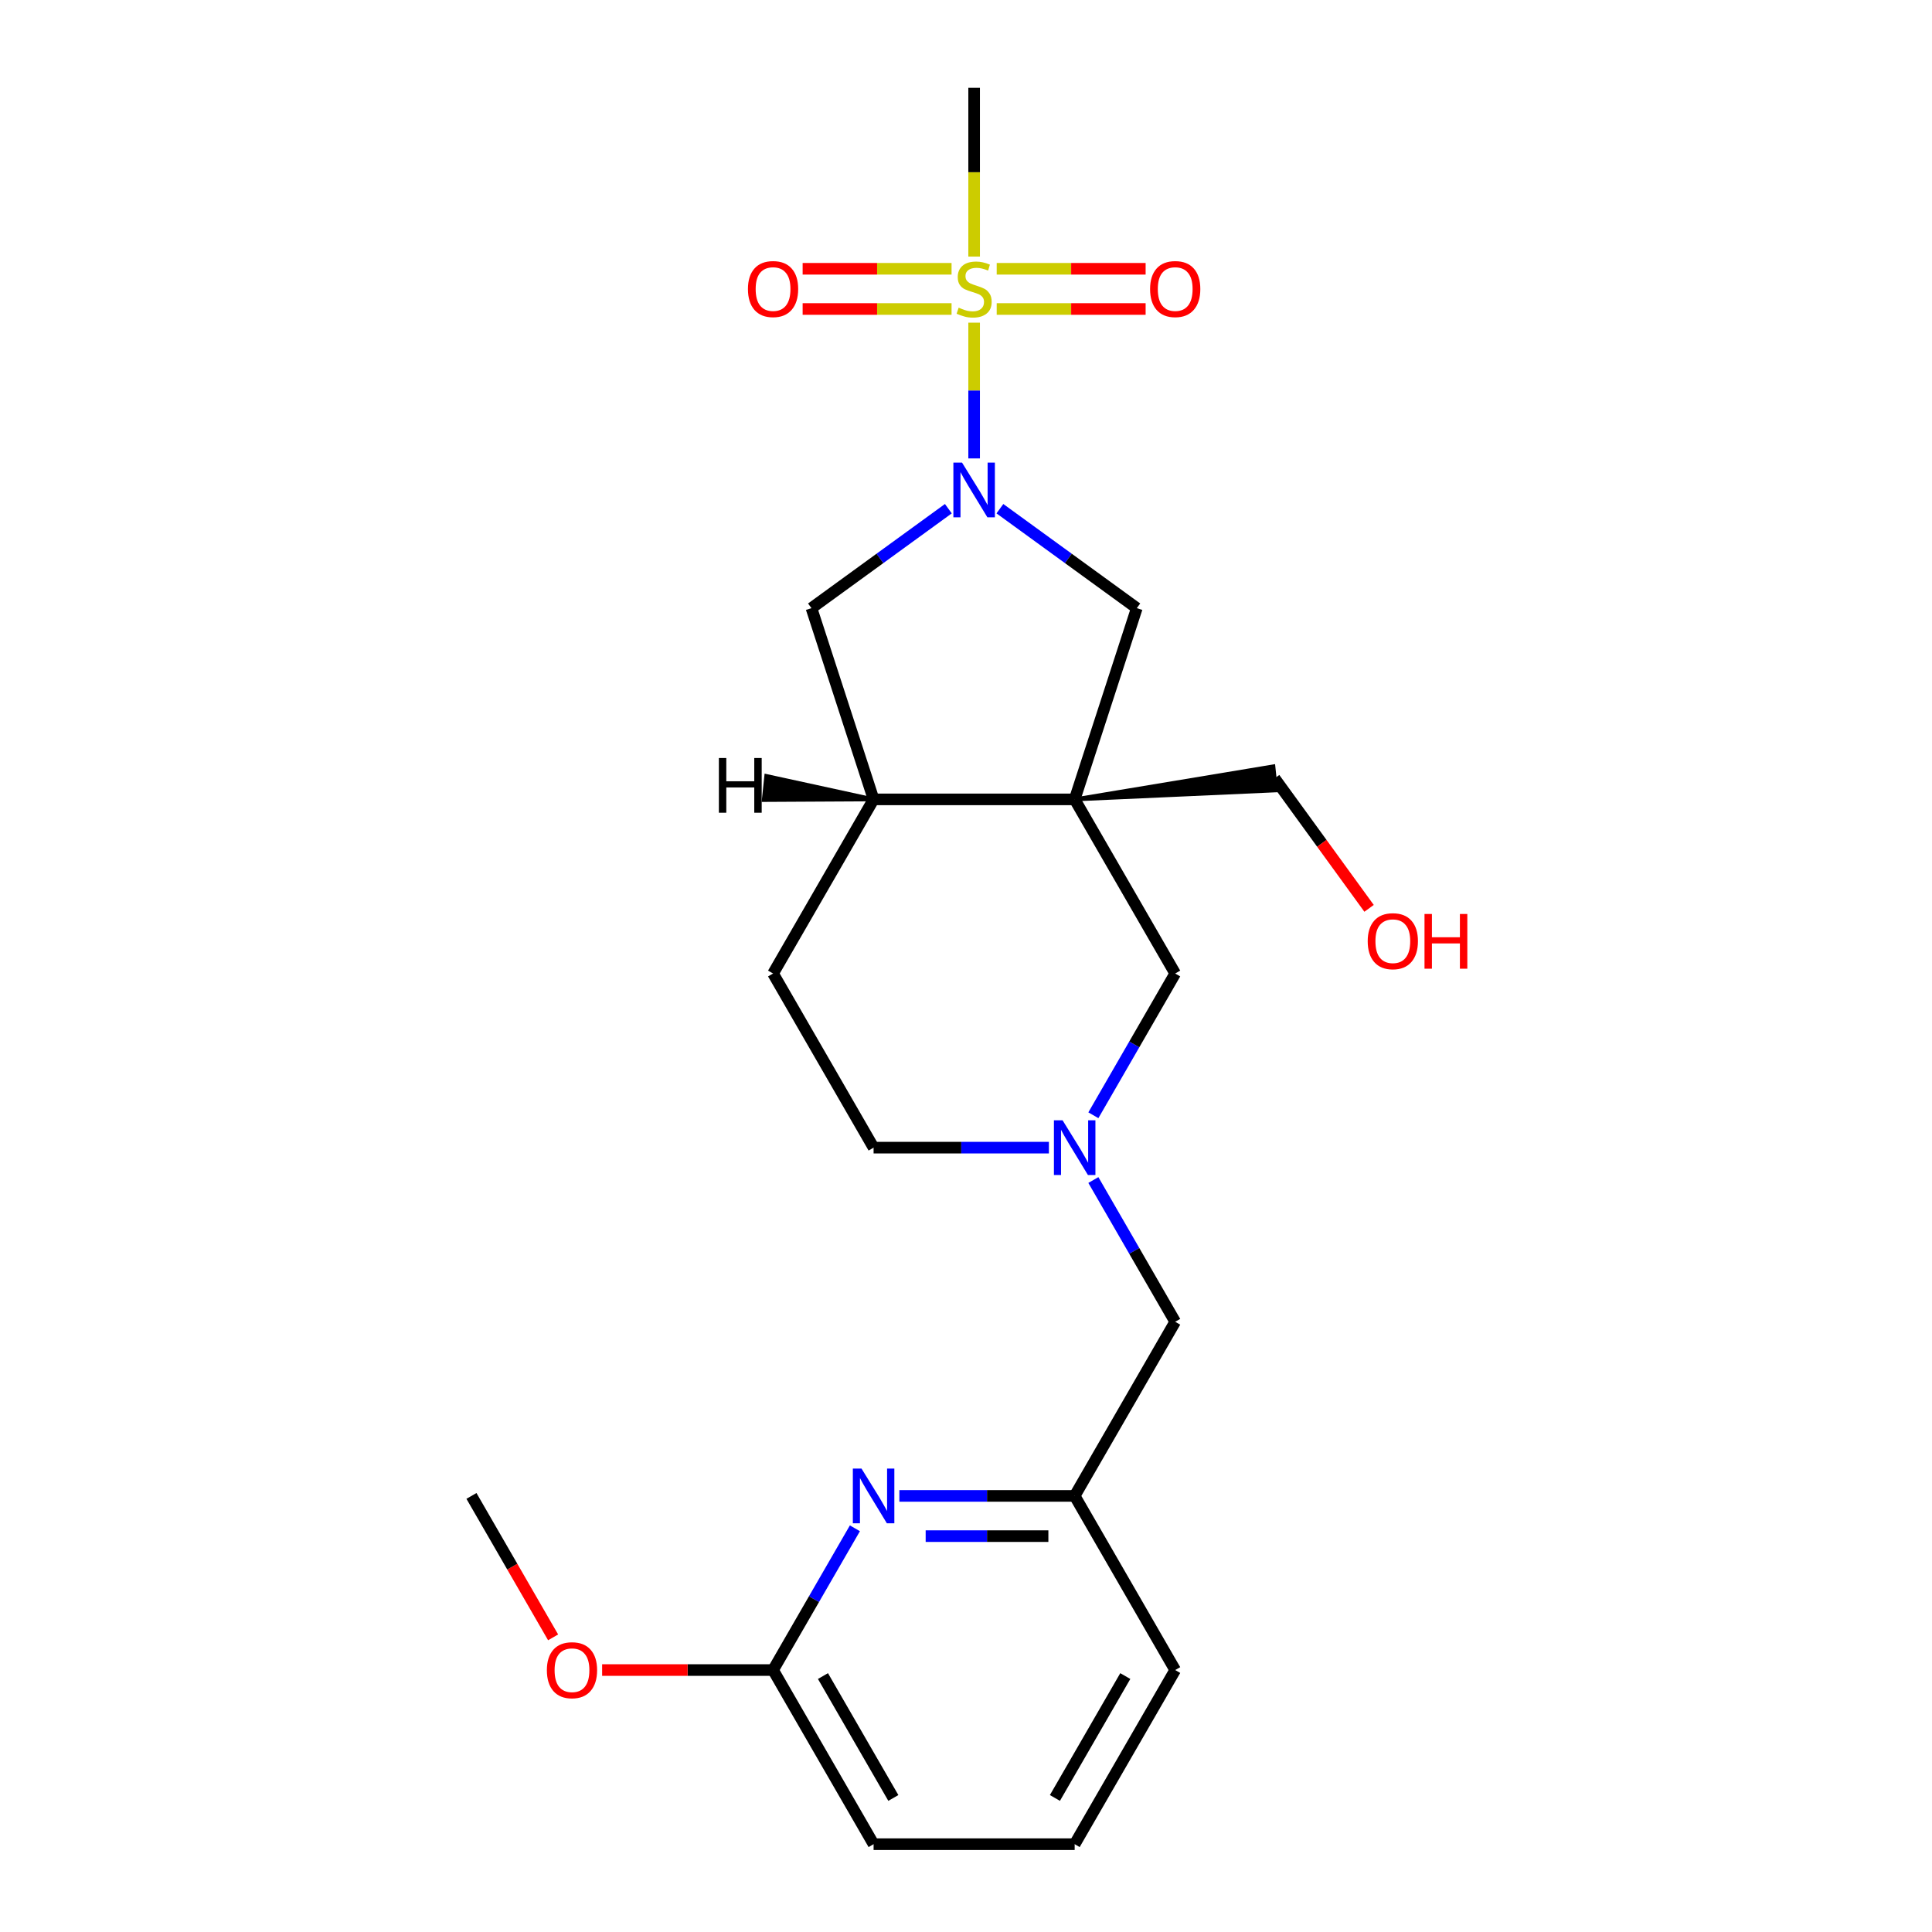 <?xml version='1.0' encoding='iso-8859-1'?>
<svg version='1.1' baseProfile='full'
              xmlns='http://www.w3.org/2000/svg'
                      xmlns:rdkit='http://www.rdkit.org/xml'
                      xmlns:xlink='http://www.w3.org/1999/xlink'
                  xml:space='preserve'
width='1000px' height='1000px' viewBox='0 0 1000 1000'>
<!-- END OF HEADER -->
<rect style='opacity:1.0;fill:#FFFFFF;stroke:none' width='1000' height='1000' x='0' y='0'> </rect>
<path class='bond-0' d='M 504.208,167.011 L 504.208,202.145' style='fill:none;fill-rule:evenodd;stroke:#CCCC00;stroke-width:6px;stroke-linecap:butt;stroke-linejoin:miter;stroke-opacity:1' />
<path class='bond-0' d='M 504.208,202.145 L 504.208,237.279' style='fill:none;fill-rule:evenodd;stroke:#0000FF;stroke-width:6px;stroke-linecap:butt;stroke-linejoin:miter;stroke-opacity:1' />
<path class='bond-8' d='M 492.526,139.122 L 453.985,139.122' style='fill:none;fill-rule:evenodd;stroke:#CCCC00;stroke-width:6px;stroke-linecap:butt;stroke-linejoin:miter;stroke-opacity:1' />
<path class='bond-8' d='M 453.985,139.122 L 415.444,139.122' style='fill:none;fill-rule:evenodd;stroke:#FF0000;stroke-width:6px;stroke-linecap:butt;stroke-linejoin:miter;stroke-opacity:1' />
<path class='bond-8' d='M 492.526,159.937 L 453.985,159.937' style='fill:none;fill-rule:evenodd;stroke:#CCCC00;stroke-width:6px;stroke-linecap:butt;stroke-linejoin:miter;stroke-opacity:1' />
<path class='bond-8' d='M 453.985,159.937 L 415.444,159.937' style='fill:none;fill-rule:evenodd;stroke:#FF0000;stroke-width:6px;stroke-linecap:butt;stroke-linejoin:miter;stroke-opacity:1' />
<path class='bond-9' d='M 515.89,159.937 L 554.432,159.937' style='fill:none;fill-rule:evenodd;stroke:#CCCC00;stroke-width:6px;stroke-linecap:butt;stroke-linejoin:miter;stroke-opacity:1' />
<path class='bond-9' d='M 554.432,159.937 L 592.973,159.937' style='fill:none;fill-rule:evenodd;stroke:#FF0000;stroke-width:6px;stroke-linecap:butt;stroke-linejoin:miter;stroke-opacity:1' />
<path class='bond-9' d='M 515.89,139.122 L 554.432,139.122' style='fill:none;fill-rule:evenodd;stroke:#CCCC00;stroke-width:6px;stroke-linecap:butt;stroke-linejoin:miter;stroke-opacity:1' />
<path class='bond-9' d='M 554.432,139.122 L 592.973,139.122' style='fill:none;fill-rule:evenodd;stroke:#FF0000;stroke-width:6px;stroke-linecap:butt;stroke-linejoin:miter;stroke-opacity:1' />
<path class='bond-16' d='M 504.208,132.807 L 504.208,89.131' style='fill:none;fill-rule:evenodd;stroke:#CCCC00;stroke-width:6px;stroke-linecap:butt;stroke-linejoin:miter;stroke-opacity:1' />
<path class='bond-16' d='M 504.208,89.131 L 504.208,45.455' style='fill:none;fill-rule:evenodd;stroke:#000000;stroke-width:6px;stroke-linecap:butt;stroke-linejoin:miter;stroke-opacity:1' />
<path class='bond-2' d='M 517.55,263.297 L 552.978,289.037' style='fill:none;fill-rule:evenodd;stroke:#0000FF;stroke-width:6px;stroke-linecap:butt;stroke-linejoin:miter;stroke-opacity:1' />
<path class='bond-2' d='M 552.978,289.037 L 588.406,314.777' style='fill:none;fill-rule:evenodd;stroke:#000000;stroke-width:6px;stroke-linecap:butt;stroke-linejoin:miter;stroke-opacity:1' />
<path class='bond-5' d='M 490.866,263.297 L 455.438,289.037' style='fill:none;fill-rule:evenodd;stroke:#0000FF;stroke-width:6px;stroke-linecap:butt;stroke-linejoin:miter;stroke-opacity:1' />
<path class='bond-5' d='M 455.438,289.037 L 420.01,314.777' style='fill:none;fill-rule:evenodd;stroke:#000000;stroke-width:6px;stroke-linecap:butt;stroke-linejoin:miter;stroke-opacity:1' />
<path class='bond-1' d='M 556.246,413.758 L 588.406,314.777' style='fill:none;fill-rule:evenodd;stroke:#000000;stroke-width:6px;stroke-linecap:butt;stroke-linejoin:miter;stroke-opacity:1' />
<path class='bond-6' d='M 556.246,413.758 L 608.283,503.889' style='fill:none;fill-rule:evenodd;stroke:#000000;stroke-width:6px;stroke-linecap:butt;stroke-linejoin:miter;stroke-opacity:1' />
<path class='bond-15' d='M 556.246,413.758 L 660.403,409.09 L 659.097,396.669 Z' style='fill:#000000;fill-rule:evenodd;fill-opacity:1;stroke:#000000;stroke-width:2px;stroke-linecap:butt;stroke-linejoin:miter;stroke-opacity:1;' />
<path class='bond-23' d='M 556.246,413.758 L 452.171,413.758' style='fill:none;fill-rule:evenodd;stroke:#000000;stroke-width:6px;stroke-linecap:butt;stroke-linejoin:miter;stroke-opacity:1' />
<path class='bond-3' d='M 565.923,577.259 L 587.103,540.574' style='fill:none;fill-rule:evenodd;stroke:#0000FF;stroke-width:6px;stroke-linecap:butt;stroke-linejoin:miter;stroke-opacity:1' />
<path class='bond-3' d='M 587.103,540.574 L 608.283,503.889' style='fill:none;fill-rule:evenodd;stroke:#000000;stroke-width:6px;stroke-linecap:butt;stroke-linejoin:miter;stroke-opacity:1' />
<path class='bond-12' d='M 565.923,610.782 L 587.103,647.467' style='fill:none;fill-rule:evenodd;stroke:#0000FF;stroke-width:6px;stroke-linecap:butt;stroke-linejoin:miter;stroke-opacity:1' />
<path class='bond-12' d='M 587.103,647.467 L 608.283,684.152' style='fill:none;fill-rule:evenodd;stroke:#000000;stroke-width:6px;stroke-linecap:butt;stroke-linejoin:miter;stroke-opacity:1' />
<path class='bond-24' d='M 542.904,594.021 L 497.537,594.021' style='fill:none;fill-rule:evenodd;stroke:#0000FF;stroke-width:6px;stroke-linecap:butt;stroke-linejoin:miter;stroke-opacity:1' />
<path class='bond-24' d='M 497.537,594.021 L 452.171,594.021' style='fill:none;fill-rule:evenodd;stroke:#000000;stroke-width:6px;stroke-linecap:butt;stroke-linejoin:miter;stroke-opacity:1' />
<path class='bond-4' d='M 452.171,413.758 L 420.01,314.777' style='fill:none;fill-rule:evenodd;stroke:#000000;stroke-width:6px;stroke-linecap:butt;stroke-linejoin:miter;stroke-opacity:1' />
<path class='bond-13' d='M 452.171,413.758 L 400.134,503.889' style='fill:none;fill-rule:evenodd;stroke:#000000;stroke-width:6px;stroke-linecap:butt;stroke-linejoin:miter;stroke-opacity:1' />
<path class='bond-26' d='M 452.171,413.758 L 396.635,401.642 L 395.33,414.063 Z' style='fill:#000000;fill-rule:evenodd;fill-opacity:1;stroke:#000000;stroke-width:2px;stroke-linecap:butt;stroke-linejoin:miter;stroke-opacity:1;' />
<path class='bond-7' d='M 465.513,774.283 L 510.879,774.283' style='fill:none;fill-rule:evenodd;stroke:#0000FF;stroke-width:6px;stroke-linecap:butt;stroke-linejoin:miter;stroke-opacity:1' />
<path class='bond-7' d='M 510.879,774.283 L 556.246,774.283' style='fill:none;fill-rule:evenodd;stroke:#000000;stroke-width:6px;stroke-linecap:butt;stroke-linejoin:miter;stroke-opacity:1' />
<path class='bond-7' d='M 479.123,795.098 L 510.879,795.098' style='fill:none;fill-rule:evenodd;stroke:#0000FF;stroke-width:6px;stroke-linecap:butt;stroke-linejoin:miter;stroke-opacity:1' />
<path class='bond-7' d='M 510.879,795.098 L 542.636,795.098' style='fill:none;fill-rule:evenodd;stroke:#000000;stroke-width:6px;stroke-linecap:butt;stroke-linejoin:miter;stroke-opacity:1' />
<path class='bond-10' d='M 442.494,791.045 L 421.314,827.73' style='fill:none;fill-rule:evenodd;stroke:#0000FF;stroke-width:6px;stroke-linecap:butt;stroke-linejoin:miter;stroke-opacity:1' />
<path class='bond-10' d='M 421.314,827.73 L 400.134,864.414' style='fill:none;fill-rule:evenodd;stroke:#000000;stroke-width:6px;stroke-linecap:butt;stroke-linejoin:miter;stroke-opacity:1' />
<path class='bond-17' d='M 400.134,864.414 L 355.897,864.414' style='fill:none;fill-rule:evenodd;stroke:#000000;stroke-width:6px;stroke-linecap:butt;stroke-linejoin:miter;stroke-opacity:1' />
<path class='bond-17' d='M 355.897,864.414 L 311.661,864.414' style='fill:none;fill-rule:evenodd;stroke:#FF0000;stroke-width:6px;stroke-linecap:butt;stroke-linejoin:miter;stroke-opacity:1' />
<path class='bond-25' d='M 400.134,864.414 L 452.171,954.545' style='fill:none;fill-rule:evenodd;stroke:#000000;stroke-width:6px;stroke-linecap:butt;stroke-linejoin:miter;stroke-opacity:1' />
<path class='bond-25' d='M 425.966,867.526 L 462.392,930.618' style='fill:none;fill-rule:evenodd;stroke:#000000;stroke-width:6px;stroke-linecap:butt;stroke-linejoin:miter;stroke-opacity:1' />
<path class='bond-11' d='M 556.246,774.283 L 608.283,684.152' style='fill:none;fill-rule:evenodd;stroke:#000000;stroke-width:6px;stroke-linecap:butt;stroke-linejoin:miter;stroke-opacity:1' />
<path class='bond-21' d='M 556.246,774.283 L 608.283,864.414' style='fill:none;fill-rule:evenodd;stroke:#000000;stroke-width:6px;stroke-linecap:butt;stroke-linejoin:miter;stroke-opacity:1' />
<path class='bond-14' d='M 400.134,503.889 L 452.171,594.021' style='fill:none;fill-rule:evenodd;stroke:#000000;stroke-width:6px;stroke-linecap:butt;stroke-linejoin:miter;stroke-opacity:1' />
<path class='bond-18' d='M 659.75,402.879 L 684.19,436.517' style='fill:none;fill-rule:evenodd;stroke:#000000;stroke-width:6px;stroke-linecap:butt;stroke-linejoin:miter;stroke-opacity:1' />
<path class='bond-18' d='M 684.19,436.517 L 708.629,470.156' style='fill:none;fill-rule:evenodd;stroke:#FF0000;stroke-width:6px;stroke-linecap:butt;stroke-linejoin:miter;stroke-opacity:1' />
<path class='bond-22' d='M 286.289,847.492 L 265.156,810.888' style='fill:none;fill-rule:evenodd;stroke:#FF0000;stroke-width:6px;stroke-linecap:butt;stroke-linejoin:miter;stroke-opacity:1' />
<path class='bond-22' d='M 265.156,810.888 L 244.022,774.283' style='fill:none;fill-rule:evenodd;stroke:#000000;stroke-width:6px;stroke-linecap:butt;stroke-linejoin:miter;stroke-opacity:1' />
<path class='bond-19' d='M 556.246,954.545 L 608.283,864.414' style='fill:none;fill-rule:evenodd;stroke:#000000;stroke-width:6px;stroke-linecap:butt;stroke-linejoin:miter;stroke-opacity:1' />
<path class='bond-19' d='M 546.025,930.618 L 582.451,867.526' style='fill:none;fill-rule:evenodd;stroke:#000000;stroke-width:6px;stroke-linecap:butt;stroke-linejoin:miter;stroke-opacity:1' />
<path class='bond-20' d='M 556.246,954.545 L 452.171,954.545' style='fill:none;fill-rule:evenodd;stroke:#000000;stroke-width:6px;stroke-linecap:butt;stroke-linejoin:miter;stroke-opacity:1' />
<path  class='atom-0' d='M 496.208 159.249
Q 496.528 159.369, 497.848 159.929
Q 499.168 160.489, 500.608 160.849
Q 502.088 161.169, 503.528 161.169
Q 506.208 161.169, 507.768 159.889
Q 509.328 158.569, 509.328 156.289
Q 509.328 154.729, 508.528 153.769
Q 507.768 152.809, 506.568 152.289
Q 505.368 151.769, 503.368 151.169
Q 500.848 150.409, 499.328 149.689
Q 497.848 148.969, 496.768 147.449
Q 495.728 145.929, 495.728 143.369
Q 495.728 139.809, 498.128 137.609
Q 500.568 135.409, 505.368 135.409
Q 508.648 135.409, 512.368 136.969
L 511.448 140.049
Q 508.048 138.649, 505.488 138.649
Q 502.728 138.649, 501.208 139.809
Q 499.688 140.929, 499.728 142.889
Q 499.728 144.409, 500.488 145.329
Q 501.288 146.249, 502.408 146.769
Q 503.568 147.289, 505.488 147.889
Q 508.048 148.689, 509.568 149.489
Q 511.088 150.289, 512.168 151.929
Q 513.288 153.529, 513.288 156.289
Q 513.288 160.209, 510.648 162.329
Q 508.048 164.409, 503.688 164.409
Q 501.168 164.409, 499.248 163.849
Q 497.368 163.329, 495.128 162.409
L 496.208 159.249
' fill='#CCCC00'/>
<path  class='atom-1' d='M 497.948 239.444
L 507.228 254.444
Q 508.148 255.924, 509.628 258.604
Q 511.108 261.284, 511.188 261.444
L 511.188 239.444
L 514.948 239.444
L 514.948 267.764
L 511.068 267.764
L 501.108 251.364
Q 499.948 249.444, 498.708 247.244
Q 497.508 245.044, 497.148 244.364
L 497.148 267.764
L 493.468 267.764
L 493.468 239.444
L 497.948 239.444
' fill='#0000FF'/>
<path  class='atom-4' d='M 549.986 579.861
L 559.266 594.861
Q 560.186 596.341, 561.666 599.021
Q 563.146 601.701, 563.226 601.861
L 563.226 579.861
L 566.986 579.861
L 566.986 608.181
L 563.106 608.181
L 553.146 591.781
Q 551.986 589.861, 550.746 587.661
Q 549.546 585.461, 549.186 584.781
L 549.186 608.181
L 545.506 608.181
L 545.506 579.861
L 549.986 579.861
' fill='#0000FF'/>
<path  class='atom-8' d='M 445.911 760.123
L 455.191 775.123
Q 456.111 776.603, 457.591 779.283
Q 459.071 781.963, 459.151 782.123
L 459.151 760.123
L 462.911 760.123
L 462.911 788.443
L 459.031 788.443
L 449.071 772.043
Q 447.911 770.123, 446.671 767.923
Q 445.471 765.723, 445.111 765.043
L 445.111 788.443
L 441.431 788.443
L 441.431 760.123
L 445.911 760.123
' fill='#0000FF'/>
<path  class='atom-9' d='M 387.134 149.609
Q 387.134 142.809, 390.494 139.009
Q 393.854 135.209, 400.134 135.209
Q 406.414 135.209, 409.774 139.009
Q 413.134 142.809, 413.134 149.609
Q 413.134 156.489, 409.734 160.409
Q 406.334 164.289, 400.134 164.289
Q 393.894 164.289, 390.494 160.409
Q 387.134 156.529, 387.134 149.609
M 400.134 161.089
Q 404.454 161.089, 406.774 158.209
Q 409.134 155.289, 409.134 149.609
Q 409.134 144.049, 406.774 141.249
Q 404.454 138.409, 400.134 138.409
Q 395.814 138.409, 393.454 141.209
Q 391.134 144.009, 391.134 149.609
Q 391.134 155.329, 393.454 158.209
Q 395.814 161.089, 400.134 161.089
' fill='#FF0000'/>
<path  class='atom-10' d='M 595.283 149.609
Q 595.283 142.809, 598.643 139.009
Q 602.003 135.209, 608.283 135.209
Q 614.563 135.209, 617.923 139.009
Q 621.283 142.809, 621.283 149.609
Q 621.283 156.489, 617.883 160.409
Q 614.483 164.289, 608.283 164.289
Q 602.043 164.289, 598.643 160.409
Q 595.283 156.529, 595.283 149.609
M 608.283 161.089
Q 612.603 161.089, 614.923 158.209
Q 617.283 155.289, 617.283 149.609
Q 617.283 144.049, 614.923 141.249
Q 612.603 138.409, 608.283 138.409
Q 603.963 138.409, 601.603 141.209
Q 599.283 144.009, 599.283 149.609
Q 599.283 155.329, 601.603 158.209
Q 603.963 161.089, 608.283 161.089
' fill='#FF0000'/>
<path  class='atom-18' d='M 283.059 864.494
Q 283.059 857.694, 286.419 853.894
Q 289.779 850.094, 296.059 850.094
Q 302.339 850.094, 305.699 853.894
Q 309.059 857.694, 309.059 864.494
Q 309.059 871.374, 305.659 875.294
Q 302.259 879.174, 296.059 879.174
Q 289.819 879.174, 286.419 875.294
Q 283.059 871.414, 283.059 864.494
M 296.059 875.974
Q 300.379 875.974, 302.699 873.094
Q 305.059 870.174, 305.059 864.494
Q 305.059 858.934, 302.699 856.134
Q 300.379 853.294, 296.059 853.294
Q 291.739 853.294, 289.379 856.094
Q 287.059 858.894, 287.059 864.494
Q 287.059 870.214, 289.379 873.094
Q 291.739 875.974, 296.059 875.974
' fill='#FF0000'/>
<path  class='atom-19' d='M 707.924 487.157
Q 707.924 480.357, 711.284 476.557
Q 714.644 472.757, 720.924 472.757
Q 727.204 472.757, 730.564 476.557
Q 733.924 480.357, 733.924 487.157
Q 733.924 494.037, 730.524 497.957
Q 727.124 501.837, 720.924 501.837
Q 714.684 501.837, 711.284 497.957
Q 707.924 494.077, 707.924 487.157
M 720.924 498.637
Q 725.244 498.637, 727.564 495.757
Q 729.924 492.837, 729.924 487.157
Q 729.924 481.597, 727.564 478.797
Q 725.244 475.957, 720.924 475.957
Q 716.604 475.957, 714.244 478.757
Q 711.924 481.557, 711.924 487.157
Q 711.924 492.877, 714.244 495.757
Q 716.604 498.637, 720.924 498.637
' fill='#FF0000'/>
<path  class='atom-19' d='M 737.324 473.077
L 741.164 473.077
L 741.164 485.117
L 755.644 485.117
L 755.644 473.077
L 759.484 473.077
L 759.484 501.397
L 755.644 501.397
L 755.644 488.317
L 741.164 488.317
L 741.164 501.397
L 737.324 501.397
L 737.324 473.077
' fill='#FF0000'/>
<path  class='atom-24' d='M 372.088 392.346
L 375.928 392.346
L 375.928 404.386
L 390.408 404.386
L 390.408 392.346
L 394.248 392.346
L 394.248 420.666
L 390.408 420.666
L 390.408 407.586
L 375.928 407.586
L 375.928 420.666
L 372.088 420.666
L 372.088 392.346
' fill='#000000'/>
</svg>
